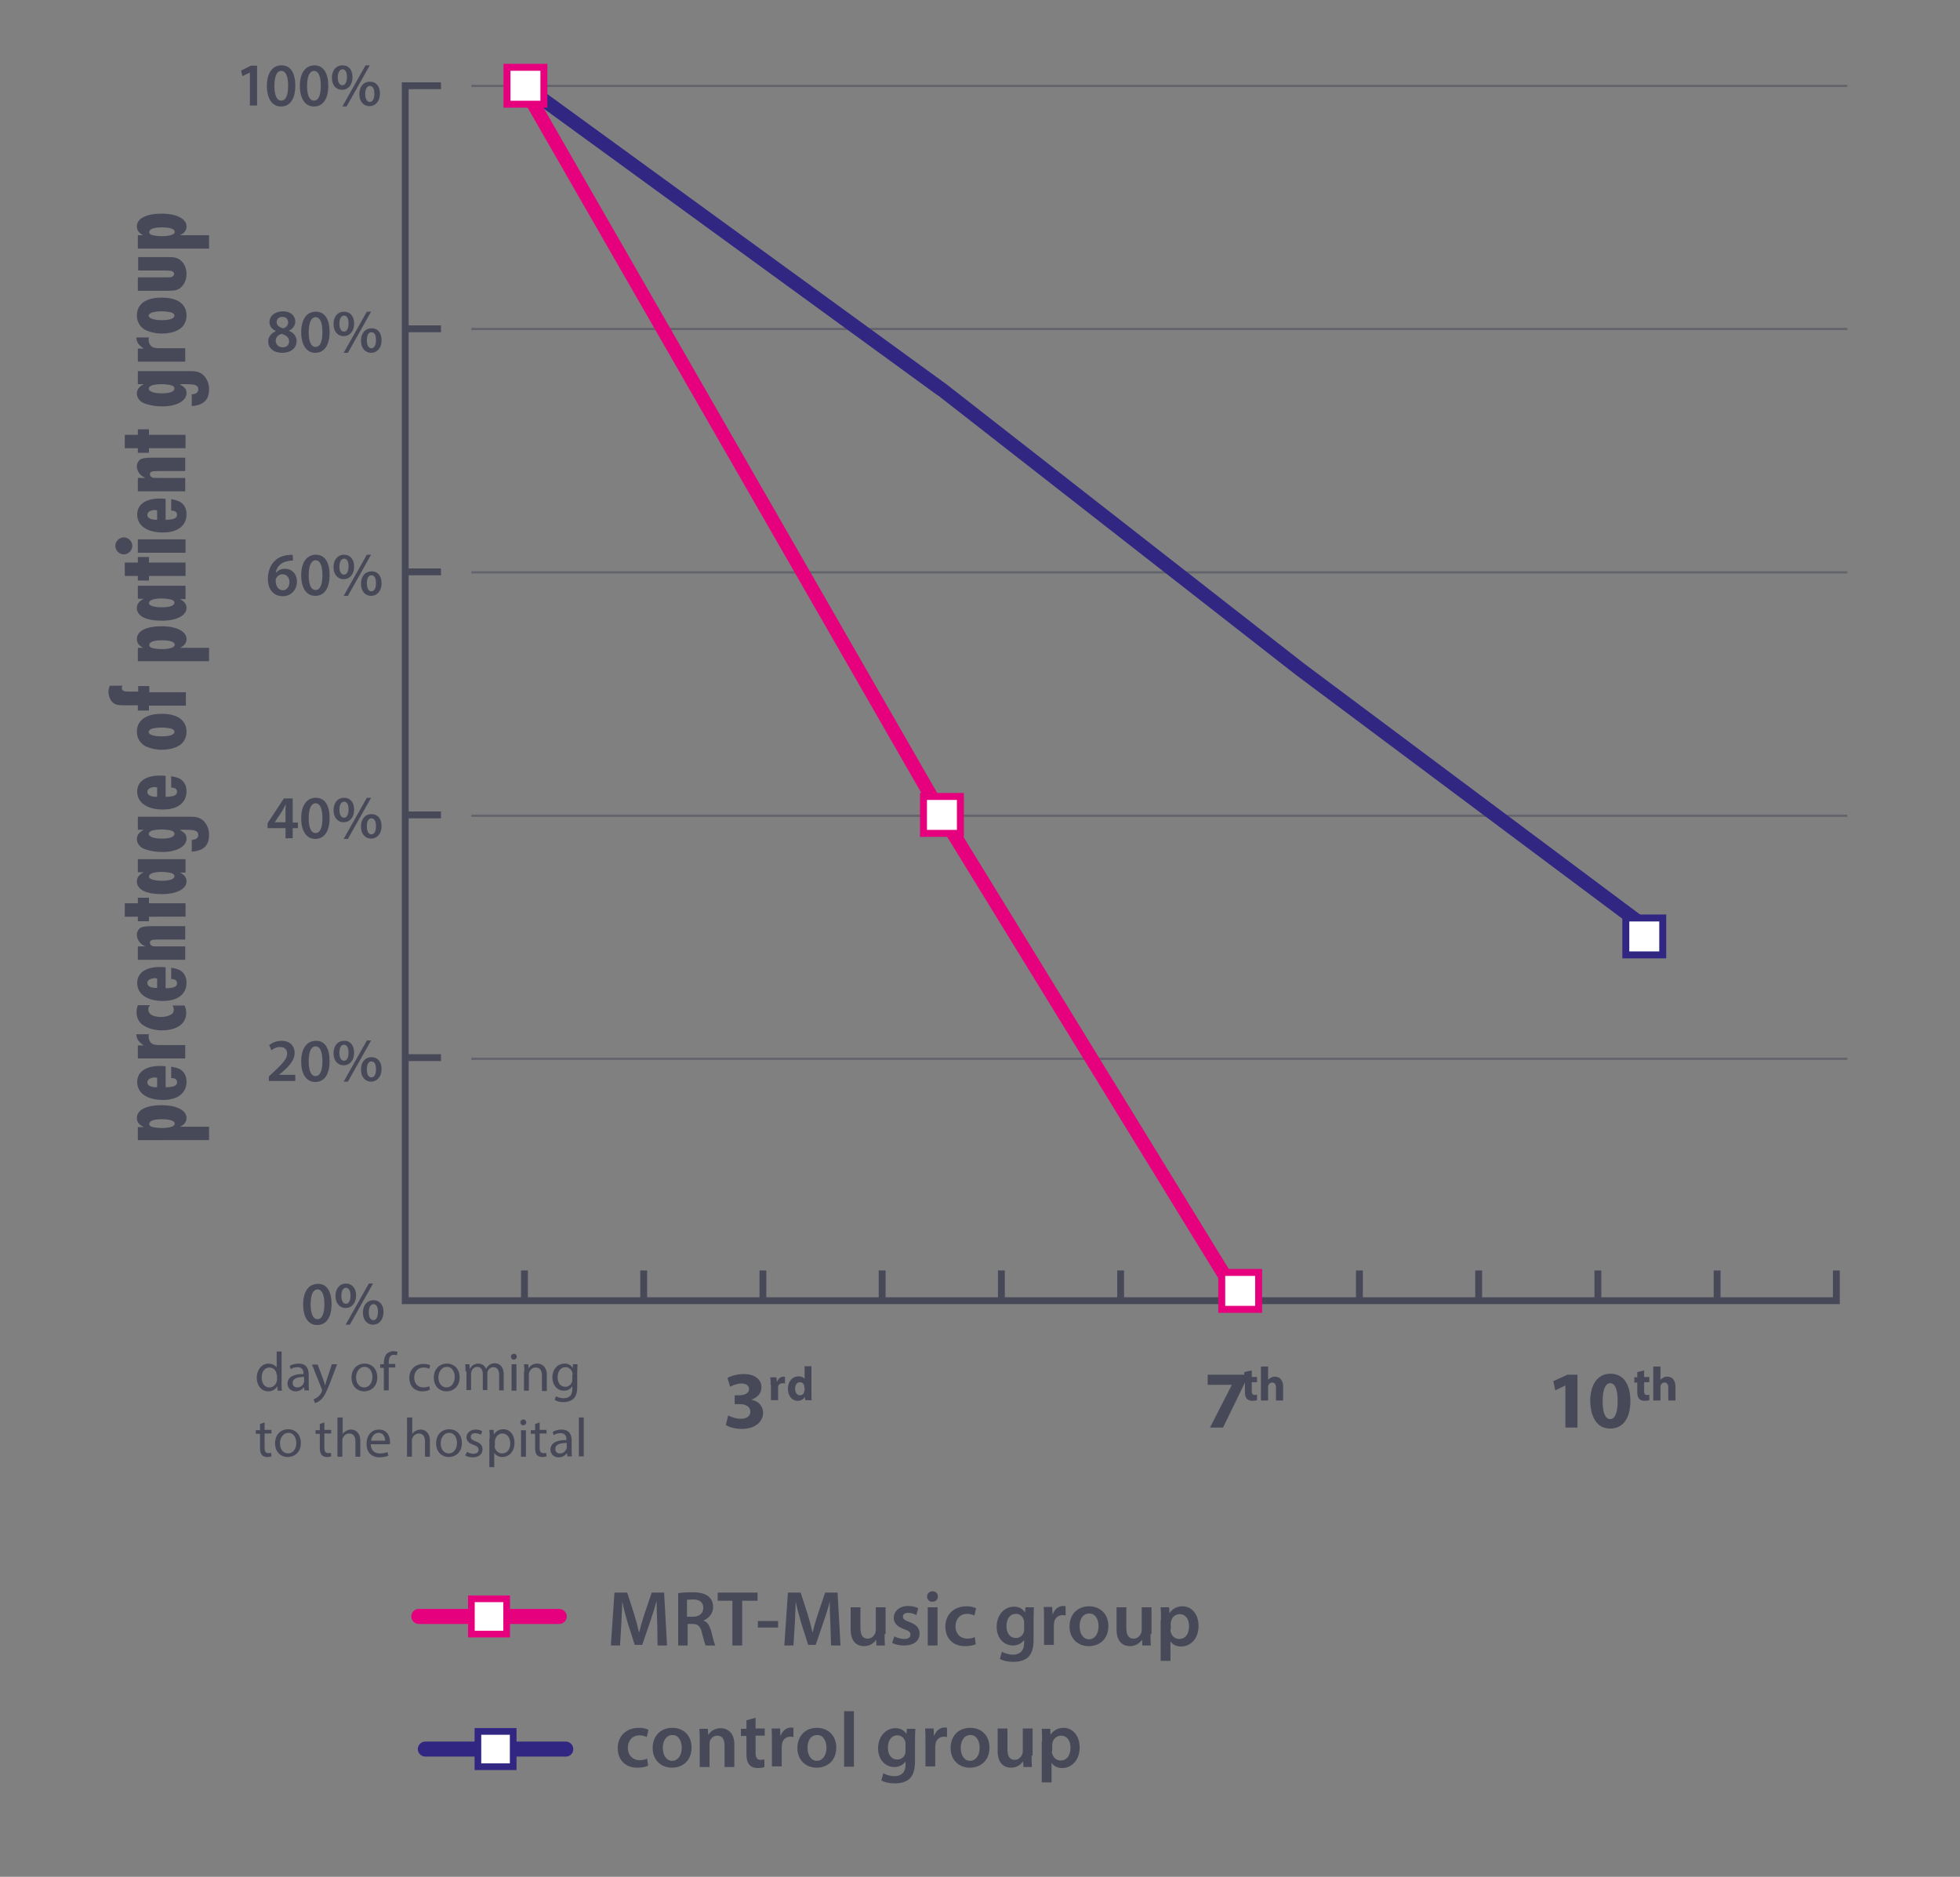 <?xml version="1.0" encoding="utf-8"?>
<!-- Generator: Adobe Illustrator 19.0.0, SVG Export Plug-In . SVG Version: 6.00 Build 0)  -->
<svg version="1.1" id="Ebene_1" xmlns="http://www.w3.org/2000/svg" xmlns:xlink="http://www.w3.org/1999/xlink" x="0px" y="0px"
	 viewBox="0 0 600 574.5" enable-background="new 0 0 600 574.5" xml:space="preserve">
<rect x="0" y="0" width="600" height="574.5" fill="#808080" stroke="none"/>
<line opacity="0.51" fill="none" stroke="#474959" stroke-width="0.684" x1="144.3" y1="26.3" x2="565.5" y2="26.3"/>
<line opacity="0.51" fill="none" stroke="#474959" stroke-width="0.684" x1="144.3" y1="100.7" x2="565.5" y2="100.7"/>
<line opacity="0.51" fill="none" stroke="#474959" stroke-width="0.684" x1="144.3" y1="175.2" x2="565.5" y2="175.2"/>
<line opacity="0.51" fill="none" stroke="#474959" stroke-width="0.684" x1="144.3" y1="249.7" x2="565.5" y2="249.7"/>
<line opacity="0.51" fill="none" stroke="#474959" stroke-width="0.684" x1="144.3" y1="324.1" x2="565.5" y2="324.1"/>
<polygon fill="#474959" points="561.1,388.9 561.1,397.1 526.7,397.1 526.7,388.9 524.6,388.9 524.6,397.1 490.2,397.1 490.2,388.9 
	488.1,388.9 488.1,397.1 453.7,397.1 453.7,388.9 451.6,388.9 451.6,397.1 417.2,397.1 417.2,388.9 415.1,388.9 415.1,397.1 
	380.6,397.1 380.6,388.9 378.5,388.9 378.5,397.1 344.1,397.1 344.1,388.9 342,388.9 342,397.1 307.6,397.1 307.6,388.9 
	305.5,388.9 305.5,397.1 271.1,397.1 271.1,388.9 269,388.9 269,397.1 234.6,397.1 234.6,388.9 232.5,388.9 232.5,397.1 
	198.1,397.1 198.1,388.9 196,388.9 196,397.1 161.6,397.1 161.6,388.9 159.5,388.9 159.5,397.1 125.1,397.1 125.1,388.9 
	125.1,324.8 135,324.8 135,322.7 125.1,322.7 125.1,250.5 135,250.5 135,248.4 125.1,248.4 125.1,176.1 135,176.1 135,174 
	125.1,174 125.1,101.7 135,101.7 135,99.6 125.1,99.6 125.1,27.3 135,27.3 135,25.2 123,25.2 123,388.9 123,399.2 563.2,399.2 
	563.2,388.9 "/>
<path fill="#312783" d="M507.4,288.7c-0.4,0-0.9-0.1-1.3-0.4l-109.5-81.8c0,0,0,0,0,0l-109.5-85.5c0,0,0,0-0.1,0c0,0,0,0,0,0
	L159.8,28.4c-0.9-0.8-1-2.1-0.2-3c0.8-0.9,2.1-1,3-0.2l127.1,92.4l109.5,85.5l109.5,81.8c0.9,0.7,1.1,2,0.4,2.9
	C508.6,288.4,508,288.7,507.4,288.7z"/>
<g>
	<path fill="#474959" d="M198.4,540.5c-0.6,0.3-1.8,0.6-3.3,0.6c-3.6,0-6-2.3-6-6c0-3.5,2.4-6.2,6.5-6.2c1.1,0,2.2,0.2,2.9,0.6
		l-0.5,2.2c-0.5-0.2-1.2-0.5-2.2-0.5c-2.3,0-3.6,1.7-3.6,3.8c0,2.4,1.6,3.8,3.6,3.8c1,0,1.8-0.2,2.3-0.5L198.4,540.5z"/>
	<path fill="#474959" d="M211.7,534.9c0,4.3-3,6.2-6,6.2c-3.3,0-5.9-2.3-5.9-6c0-3.8,2.5-6.2,6-6.2
		C209.4,528.9,211.7,531.4,211.7,534.9z M202.9,535c0,2.3,1.1,4,2.9,4c1.7,0,2.9-1.7,2.9-4c0-1.8-0.8-3.9-2.8-3.9
		C203.8,531.1,202.9,533.1,202.9,535z"/>
	<path fill="#474959" d="M214.2,532.7c0-1.3,0-2.5-0.1-3.5h2.6l0.1,1.8h0.1c0.5-0.9,1.8-2,3.7-2c2,0,4.2,1.3,4.2,5v6.9h-3v-6.6
		c0-1.7-0.6-3-2.2-3c-1.2,0-2,0.8-2.3,1.7c-0.1,0.3-0.1,0.6-0.1,1v6.9h-3V532.7z"/>
	<path fill="#474959" d="M231.3,525.8v3.3h2.8v2.2h-2.8v5.2c0,1.4,0.4,2.2,1.5,2.2c0.5,0,0.9-0.1,1.2-0.1l0,2.3
		c-0.4,0.2-1.2,0.3-2.1,0.3c-1.1,0-2-0.4-2.5-1c-0.6-0.7-0.9-1.7-0.9-3.3v-5.5h-1.7v-2.2h1.7v-2.6L231.3,525.8z"/>
	<path fill="#474959" d="M236.3,532.9c0-1.6,0-2.7-0.1-3.8h2.6l0.1,2.2h0.1c0.6-1.7,1.9-2.5,3.2-2.5c0.3,0,0.5,0,0.7,0.1v2.8
		c-0.2,0-0.5-0.1-0.9-0.1c-1.4,0-2.4,0.9-2.6,2.2c0,0.3-0.1,0.6-0.1,0.9v6h-3V532.9z"/>
	<path fill="#474959" d="M256,534.9c0,4.3-3,6.2-6,6.2c-3.3,0-5.9-2.3-5.9-6c0-3.8,2.5-6.2,6-6.2C253.6,528.9,256,531.4,256,534.9z
		 M247.2,535c0,2.3,1.1,4,2.9,4c1.7,0,2.9-1.7,2.9-4c0-1.8-0.8-3.9-2.8-3.9C248,531.1,247.2,533.1,247.2,535z"/>
	<path fill="#474959" d="M258.4,523.8h3v17h-3V523.8z"/>
	<path fill="#474959" d="M280.2,529.2c0,0.8-0.1,1.8-0.1,3.4v6.6c0,2.4-0.5,4.2-1.7,5.3c-1.2,1.1-2.9,1.4-4.5,1.4
		c-1.5,0-3.1-0.3-4.1-0.9l0.6-2.2c0.7,0.4,2,0.9,3.4,0.9c1.9,0,3.4-1,3.4-3.5v-1h0c-0.7,1-1.9,1.7-3.4,1.7c-2.9,0-5-2.4-5-5.7
		c0-3.8,2.5-6.2,5.3-6.2c1.8,0,2.8,0.9,3.4,1.8h0l0.1-1.6H280.2z M277.2,533.9c0-0.3,0-0.6-0.1-0.8c-0.3-1.1-1.2-1.9-2.4-1.9
		c-1.7,0-2.9,1.4-2.9,3.8c0,2,1,3.6,2.9,3.6c1.1,0,2.1-0.7,2.4-1.8c0.1-0.3,0.1-0.7,0.1-1.1V533.9z"/>
	<path fill="#474959" d="M283.3,532.9c0-1.6,0-2.7-0.1-3.8h2.6l0.1,2.2h0.1c0.6-1.7,1.9-2.5,3.2-2.5c0.3,0,0.5,0,0.7,0.1v2.8
		c-0.2,0-0.5-0.1-0.9-0.1c-1.4,0-2.4,0.9-2.6,2.2c0,0.3-0.1,0.6-0.1,0.9v6h-3V532.9z"/>
	<path fill="#474959" d="M302.9,534.9c0,4.3-3,6.2-6,6.2c-3.3,0-5.9-2.3-5.9-6c0-3.8,2.5-6.2,6-6.2
		C300.6,528.9,302.9,531.4,302.9,534.9z M294.1,535c0,2.3,1.1,4,2.9,4c1.7,0,2.9-1.7,2.9-4c0-1.8-0.8-3.9-2.8-3.9
		C295,531.1,294.1,533.1,294.1,535z"/>
	<path fill="#474959" d="M315.8,537.4c0,1.4,0,2.5,0.1,3.5h-2.6l-0.1-1.8h0c-0.5,0.8-1.7,2-3.7,2c-2.1,0-4.1-1.3-4.1-5.1v-6.9h3v6.4
		c0,1.9,0.6,3.2,2.2,3.2c1.2,0,1.9-0.8,2.3-1.6c0.1-0.3,0.2-0.6,0.2-0.9v-7.1h3V537.4z"/>
	<path fill="#474959" d="M319,533.1c0-1.5,0-2.8-0.1-3.9h2.6l0.1,1.8h0c0.9-1.3,2.2-2.1,4-2.1c2.7,0,4.9,2.3,4.9,6
		c0,4.2-2.7,6.3-5.3,6.3c-1.5,0-2.7-0.6-3.3-1.6h0v6h-3V533.1z M322,536c0,0.3,0,0.6,0.1,0.8c0.3,1.2,1.3,2.1,2.6,2.1
		c1.9,0,3-1.6,3-3.9c0-2.1-1-3.7-2.9-3.7c-1.2,0-2.4,0.9-2.6,2.2c-0.1,0.2-0.1,0.5-0.1,0.7V536z"/>
</g>
<g>
	<path fill="#474959" d="M201.2,497.1c-0.1-2.1-0.2-4.6-0.2-6.8h-0.1c-0.5,2-1.2,4.2-1.9,6.2l-2.4,7h-2.3l-2.2-6.9
		c-0.6-2.1-1.2-4.3-1.6-6.3h0c-0.1,2.1-0.2,4.7-0.3,6.9l-0.4,6.5h-2.8l1.1-16.2h3.9l2.1,6.5c0.6,1.9,1.1,3.8,1.5,5.6h0.1
		c0.4-1.8,1-3.7,1.6-5.6l2.2-6.5h3.8l0.9,16.2h-2.9L201.2,497.1z"/>
	<path fill="#474959" d="M207.4,487.7c1.1-0.2,2.8-0.3,4.5-0.3c2.3,0,3.9,0.4,5,1.3c0.9,0.7,1.4,1.9,1.4,3.2c0,2.1-1.4,3.5-2.9,4.1
		v0.1c1.2,0.4,1.8,1.6,2.3,3.1c0.5,2,0.9,3.9,1.3,4.5h-3c-0.2-0.5-0.6-1.8-1.1-3.8c-0.5-2.1-1.2-2.8-2.9-2.8h-1.5v6.6h-2.9V487.7z
		 M210.3,494.9h1.8c2,0,3.2-1.1,3.2-2.7c0-1.8-1.2-2.6-3.2-2.6c-0.9,0-1.5,0.1-1.8,0.1V494.9z"/>
	<path fill="#474959" d="M224.3,490h-4.6v-2.5h12.2v2.5h-4.7v13.7h-3V490z"/>
	<path fill="#474959" d="M238.2,496.2v2H232v-2H238.2z"/>
	<path fill="#474959" d="M254.2,497.1c-0.1-2.1-0.2-4.6-0.2-6.8H254c-0.5,2-1.2,4.2-1.9,6.2l-2.4,7h-2.3l-2.2-6.9
		c-0.6-2.1-1.2-4.3-1.6-6.3h0c-0.1,2.1-0.2,4.7-0.3,6.9l-0.4,6.5h-2.8l1.1-16.2h3.9l2.1,6.5c0.6,1.9,1.1,3.8,1.5,5.6h0.1
		c0.4-1.8,1-3.7,1.6-5.6l2.2-6.5h3.8l0.9,16.2h-2.9L254.2,497.1z"/>
	<path fill="#474959" d="M270.8,500.2c0,1.4,0,2.5,0.1,3.5h-2.6l-0.1-1.8h0c-0.5,0.8-1.7,2-3.7,2c-2.1,0-4.1-1.3-4.1-5.1V492h3v6.4
		c0,1.9,0.6,3.2,2.2,3.2c1.2,0,1.9-0.8,2.3-1.6c0.1-0.3,0.2-0.6,0.2-0.9V492h3V500.2z"/>
	<path fill="#474959" d="M273.8,500.9c0.7,0.4,1.9,0.8,3,0.8c1.3,0,1.9-0.5,1.9-1.3c0-0.8-0.5-1.2-1.9-1.7c-2.3-0.8-3.2-2-3.2-3.4
		c0-2.1,1.7-3.7,4.4-3.7c1.3,0,2.4,0.3,3.1,0.7l-0.6,2.1c-0.5-0.3-1.4-0.7-2.5-0.7c-1.1,0-1.6,0.5-1.6,1.2c0,0.7,0.6,1.1,2,1.6
		c2.1,0.8,3.1,1.8,3.1,3.6c0,2.1-1.7,3.6-4.8,3.6c-1.4,0-2.7-0.3-3.6-0.8L273.8,500.9z"/>
	<path fill="#474959" d="M287.1,488.7c0,0.9-0.6,1.6-1.7,1.6c-1,0-1.6-0.7-1.6-1.6c0-0.9,0.7-1.6,1.7-1.6
		C286.5,487.1,287.1,487.8,287.1,488.7z M284,503.7V492h3v11.7H284z"/>
	<path fill="#474959" d="M298.7,503.3c-0.6,0.3-1.8,0.6-3.3,0.6c-3.6,0-6-2.3-6-6c0-3.5,2.4-6.2,6.5-6.2c1.1,0,2.2,0.2,2.9,0.6
		l-0.5,2.2c-0.5-0.2-1.2-0.5-2.2-0.5c-2.3,0-3.6,1.7-3.6,3.8c0,2.4,1.6,3.8,3.6,3.8c1,0,1.8-0.2,2.3-0.5L298.7,503.3z"/>
	<path fill="#474959" d="M316.5,492c0,0.8-0.1,1.8-0.1,3.4v6.6c0,2.4-0.5,4.2-1.7,5.3c-1.2,1.1-2.9,1.4-4.5,1.4
		c-1.5,0-3.1-0.3-4.1-0.9l0.6-2.2c0.7,0.4,2,0.9,3.4,0.9c1.9,0,3.4-1,3.4-3.5v-1h0c-0.7,1-1.9,1.7-3.4,1.7c-2.9,0-5-2.4-5-5.7
		c0-3.8,2.5-6.2,5.3-6.2c1.8,0,2.8,0.9,3.4,1.8h0l0.1-1.6H316.5z M313.5,496.7c0-0.3,0-0.6-0.1-0.8c-0.3-1.1-1.2-1.9-2.4-1.9
		c-1.7,0-2.9,1.4-2.9,3.8c0,2,1,3.6,2.9,3.6c1.1,0,2.1-0.7,2.4-1.8c0.1-0.3,0.1-0.7,0.1-1.1V496.7z"/>
	<path fill="#474959" d="M319.6,495.7c0-1.6,0-2.7-0.1-3.8h2.6l0.1,2.2h0.1c0.6-1.7,1.9-2.5,3.2-2.5c0.3,0,0.5,0,0.7,0.1v2.8
		c-0.2,0-0.5-0.1-0.9-0.1c-1.4,0-2.4,0.9-2.6,2.2c0,0.3-0.1,0.6-0.1,0.9v6h-3V495.7z"/>
	<path fill="#474959" d="M339.3,497.7c0,4.3-3,6.2-6,6.2c-3.3,0-5.9-2.3-5.9-6c0-3.8,2.5-6.2,6-6.2
		C336.9,491.7,339.3,494.2,339.3,497.7z M330.5,497.8c0,2.3,1.1,4,2.9,4c1.7,0,2.9-1.7,2.9-4c0-1.8-0.8-3.9-2.8-3.9
		C331.3,493.9,330.5,495.9,330.5,497.8z"/>
	<path fill="#474959" d="M352.2,500.2c0,1.4,0,2.5,0.1,3.5h-2.6l-0.1-1.8h0c-0.5,0.8-1.7,2-3.7,2c-2.1,0-4.1-1.3-4.1-5.1V492h3v6.4
		c0,1.9,0.6,3.2,2.2,3.2c1.2,0,1.9-0.8,2.3-1.6c0.1-0.3,0.2-0.6,0.2-0.9V492h3V500.2z"/>
	<path fill="#474959" d="M355.4,495.9c0-1.5,0-2.8-0.1-3.9h2.6l0.1,1.8h0c0.9-1.3,2.2-2.1,4-2.1c2.7,0,4.9,2.3,4.9,6
		c0,4.2-2.7,6.3-5.3,6.3c-1.5,0-2.7-0.6-3.3-1.6h0v6h-3V495.9z M358.3,498.8c0,0.3,0,0.6,0.1,0.8c0.3,1.2,1.3,2.1,2.6,2.1
		c1.9,0,3-1.6,3-3.9c0-2.1-1-3.7-2.9-3.7c-1.2,0-2.4,0.9-2.6,2.2c-0.1,0.2-0.1,0.5-0.1,0.7V498.8z"/>
</g>
<g>
	<line fill="#E30613" x1="128" y1="494.9" x2="171" y2="494.9"/>
	<path fill="#E6007E" d="M171.2,497.1h-43c-1.2,0-2.3-1-2.3-2.3s1-2.3,2.3-2.3h43c1.2,0,2.3,1,2.3,2.3S172.4,497.1,171.2,497.1z"/>
	<rect x="144.3" y="489.4" fill="#FFFFFF" stroke="#E6007E" stroke-width="2.045" width="10.8" height="10.8"/>
</g>
<g>
	<line fill="#E30613" x1="130.1" y1="535.5" x2="173.1" y2="535.5"/>
	<path fill="#312783" d="M173.2,537.7h-43c-1.2,0-2.3-1-2.3-2.3c0-1.2,1-2.3,2.3-2.3h43c1.2,0,2.3,1,2.3,2.3
		C175.5,536.7,174.5,537.7,173.2,537.7z"/>
	<rect x="146.3" y="530" fill="#FFFFFF" stroke="#312783" stroke-width="2.045" width="10.8" height="10.8"/>
</g>
<path fill="#E6007E" d="M381.1,396.5l-91-148.2L162.3,25.9c-0.5-1-1.8-1.5-2.8-1c-1,0.5-1.5,1.8-1,2.8l127.9,222.6c0,0,0,0,0,0.1
	c0,0.1,0.1,0.2,0.2,0.3L377.7,399c0.4,0.6,1,0.9,1.7,0.9c0.4,0,0.9-0.1,1.2-0.4C381.6,398.8,381.8,397.4,381.1,396.5z"/>
<rect x="155.2" y="20.6" fill="#FFFFFF" stroke="#E6007E" stroke-width="2.13" width="11.3" height="11.3"/>
<rect x="497.7" y="281" fill="#FFFFFF" stroke="#312783" stroke-width="2.13" width="11.3" height="11.3"/>
<g>
	<path fill="#474959" d="M479.2,424.1L479.2,424.1l-3.1,1.5l-0.6-2.8l4.3-2h3.1V437h-3.7V424.1z"/>
	<path fill="#474959" d="M499.1,428.8c0,5-2,8.5-6.2,8.5c-4.2,0-6-3.8-6.1-8.4c0-4.7,2-8.4,6.2-8.4
		C497.4,420.5,499.1,424.4,499.1,428.8z M490.6,428.9c0,3.7,0.9,5.5,2.3,5.5s2.3-1.8,2.3-5.5c0-3.6-0.8-5.5-2.3-5.5
		C491.6,423.4,490.6,425.1,490.6,428.9z"/>
	<path fill="#474959" d="M503.3,419.5v2h1.6v1.6h-1.6v2.6c0,0.9,0.2,1.3,0.9,1.3c0.3,0,0.5,0,0.7-0.1l0,1.7
		c-0.3,0.1-0.8,0.2-1.4,0.2c-0.7,0-1.3-0.2-1.7-0.6c-0.4-0.4-0.6-1.1-0.6-2.1v-2.9h-0.9v-1.6h0.9V420L503.3,419.5z"/>
	<path fill="#474959" d="M506.1,418.3h2.2v4.1h0c0.2-0.3,0.5-0.5,0.9-0.7c0.3-0.2,0.7-0.3,1.2-0.3c1.4,0,2.5,1,2.5,3.1v4.2h-2.2
		v-3.9c0-0.9-0.3-1.6-1.2-1.6c-0.6,0-0.9,0.4-1.1,0.8c-0.1,0.1-0.1,0.3-0.1,0.5v4.2h-2.2V418.3z"/>
</g>
<g>
	<path fill="#474959" d="M381.1,420.8v2.4l-6.7,13.8h-4l6.7-13.1v0h-7.4v-3.1H381.1z"/>
	<path fill="#474959" d="M383.2,419.5v2h1.6v1.6h-1.6v2.6c0,0.9,0.2,1.3,0.9,1.3c0.3,0,0.5,0,0.7-0.1l0,1.7
		c-0.3,0.1-0.8,0.2-1.4,0.2c-0.7,0-1.3-0.2-1.7-0.6c-0.4-0.4-0.6-1.1-0.6-2.1v-2.9H380v-1.6h0.9V420L383.2,419.5z"/>
	<path fill="#474959" d="M386,418.3h2.2v4.1h0c0.2-0.3,0.5-0.5,0.9-0.7c0.3-0.2,0.7-0.3,1.2-0.3c1.4,0,2.5,1,2.5,3.1v4.2h-2.2v-3.9
		c0-0.9-0.3-1.6-1.2-1.6c-0.6,0-0.9,0.4-1.1,0.8c-0.1,0.1-0.1,0.3-0.1,0.5v4.2H386V418.3z"/>
</g>
<g>
	<path fill="#474959" d="M222.9,433.3c0.7,0.3,2.2,1,3.8,1c2,0,3-0.9,3-2.2c0-1.6-1.6-2.3-3.3-2.3h-1.5v-2.7h1.5
		c1.3,0,2.9-0.5,2.9-1.9c0-1-0.8-1.7-2.4-1.7c-1.3,0-2.7,0.6-3.4,1l-0.8-2.7c1-0.6,2.9-1.2,5-1.2c3.5,0,5.4,1.8,5.4,4
		c0,1.7-1,3.1-3,3.8v0.1c1.9,0.3,3.5,1.8,3.5,3.9c0,2.9-2.5,5-6.6,5c-2.1,0-3.9-0.6-4.8-1.2L222.9,433.3z"/>
	<path fill="#474959" d="M235.9,423.9c0-1,0-1.7-0.1-2.3h1.9l0.1,1.3h0.1c0.4-1,1.2-1.5,1.9-1.5c0.2,0,0.3,0,0.5,0v2.1
		c-0.2,0-0.4-0.1-0.6-0.1c-0.8,0-1.4,0.4-1.5,1.1c0,0.1,0,0.3,0,0.5v3.6h-2.2V423.9z"/>
	<path fill="#474959" d="M248.4,418.3v8.2c0,0.8,0,1.6,0.1,2.1h-2l-0.1-1h0c-0.5,0.8-1.3,1.2-2.2,1.2c-1.7,0-3-1.4-3-3.7
		c0-2.4,1.5-3.8,3.2-3.8c0.9,0,1.6,0.3,1.9,0.8h0v-3.9H248.4z M246.2,424.6c0-0.1,0-0.3,0-0.4c-0.1-0.6-0.6-1.1-1.3-1.1
		c-1,0-1.5,0.9-1.5,2c0,1.2,0.6,2,1.5,2c0.6,0,1.2-0.4,1.3-1.1c0-0.2,0.1-0.3,0.1-0.5V424.6z"/>
</g>
<g>
	<path fill="#474959" d="M86.2,413.8v9.8c0,0.7,0,1.5,0.1,2.1H85l-0.1-1.4h0c-0.5,0.9-1.4,1.6-2.8,1.6c-2,0-3.5-1.7-3.5-4.1
		c0-2.7,1.7-4.4,3.6-4.4c1.2,0,2.1,0.6,2.5,1.2h0v-4.9H86.2z M84.7,420.9c0-0.2,0-0.4-0.1-0.6c-0.2-0.9-1-1.7-2.1-1.7
		c-1.5,0-2.4,1.3-2.4,3.1c0,1.6,0.8,3,2.4,3c1,0,1.9-0.7,2.2-1.8c0.1-0.2,0.1-0.4,0.1-0.6V420.9z"/>
	<path fill="#474959" d="M93.2,425.7l-0.1-1H93c-0.5,0.6-1.3,1.2-2.5,1.2c-1.6,0-2.5-1.2-2.5-2.3c0-2,1.7-3,4.9-3v-0.2
		c0-0.7-0.2-1.9-1.8-1.9c-0.8,0-1.5,0.2-2.1,0.6l-0.3-1c0.7-0.4,1.6-0.7,2.7-0.7c2.5,0,3.1,1.7,3.1,3.3v3c0,0.7,0,1.4,0.1,1.9H93.2z
		 M93,421.5c-1.6,0-3.4,0.3-3.4,1.8c0,1,0.6,1.4,1.4,1.4c1.1,0,1.7-0.7,2-1.4c0.1-0.2,0.1-0.3,0.1-0.5V421.5z"/>
	<path fill="#474959" d="M97.2,417.6l1.8,4.8c0.2,0.5,0.4,1.2,0.5,1.7h0c0.2-0.5,0.3-1.1,0.5-1.7l1.6-4.8h1.6l-2.2,5.8
		c-1.1,2.8-1.8,4.2-2.8,5.1c-0.7,0.6-1.4,0.9-1.8,1l-0.4-1.2c0.4-0.1,0.9-0.4,1.3-0.7c0.4-0.3,0.9-0.9,1.2-1.6
		c0.1-0.2,0.1-0.3,0.1-0.4s0-0.2-0.1-0.4l-3-7.5H97.2z"/>
	<path fill="#474959" d="M115.5,421.6c0,3-2.1,4.3-4,4.3c-2.2,0-3.9-1.6-3.9-4.2c0-2.7,1.8-4.3,4-4.3
		C113.9,417.4,115.5,419.1,115.5,421.6z M109,421.6c0,1.8,1,3.1,2.5,3.1c1.4,0,2.5-1.3,2.5-3.2c0-1.4-0.7-3.1-2.4-3.1
		S109,420.1,109,421.6z"/>
	<path fill="#474959" d="M117.5,425.7v-7h-1.1v-1.1h1.1v-0.4c0-1.1,0.3-2.2,0.9-2.8c0.6-0.5,1.3-0.8,2-0.8c0.5,0,1,0.1,1.3,0.2
		l-0.2,1.1c-0.2-0.1-0.5-0.2-0.9-0.2c-1.3,0-1.6,1.1-1.6,2.4v0.4h2v1.1h-2v7H117.5z"/>
	<path fill="#474959" d="M131.6,425.4c-0.4,0.2-1.2,0.5-2.3,0.5c-2.5,0-4-1.7-4-4.1c0-2.5,1.7-4.3,4.4-4.3c0.9,0,1.6,0.2,2,0.4
		l-0.3,1.1c-0.4-0.2-0.9-0.4-1.7-0.4c-1.9,0-2.9,1.4-2.9,3.1c0,1.9,1.2,3,2.8,3c0.8,0,1.4-0.2,1.8-0.4L131.6,425.4z"/>
	<path fill="#474959" d="M140.7,421.6c0,3-2.1,4.3-4,4.3c-2.2,0-3.9-1.6-3.9-4.2c0-2.7,1.8-4.3,4-4.3
		C139.1,417.4,140.7,419.1,140.7,421.6z M134.2,421.6c0,1.8,1,3.1,2.5,3.1c1.4,0,2.5-1.3,2.5-3.2c0-1.4-0.7-3.1-2.4-3.1
		S134.2,420.1,134.2,421.6z"/>
	<path fill="#474959" d="M142.5,419.8c0-0.8,0-1.5-0.1-2.2h1.3l0.1,1.3h0.1c0.5-0.8,1.2-1.5,2.6-1.5c1.1,0,1.9,0.7,2.3,1.6h0
		c0.3-0.5,0.6-0.8,0.9-1.1c0.5-0.4,1-0.6,1.8-0.6c1.1,0,2.7,0.7,2.7,3.5v4.8h-1.4v-4.6c0-1.6-0.6-2.5-1.8-2.5
		c-0.8,0-1.5,0.6-1.7,1.3c-0.1,0.2-0.1,0.5-0.1,0.7v5h-1.4v-4.9c0-1.3-0.6-2.2-1.7-2.2c-0.9,0-1.6,0.7-1.8,1.5
		c-0.1,0.2-0.1,0.5-0.1,0.7v4.9h-1.4V419.8z"/>
	<path fill="#474959" d="M158.2,415.3c0,0.5-0.4,0.9-0.9,0.9c-0.5,0-0.9-0.4-0.9-0.9c0-0.5,0.4-0.9,0.9-0.9
		C157.9,414.4,158.2,414.8,158.2,415.3z M156.6,425.7v-8.1h1.5v8.1H156.6z"/>
	<path fill="#474959" d="M160.5,419.8c0-0.8,0-1.5-0.1-2.2h1.3l0.1,1.3h0c0.4-0.8,1.3-1.5,2.7-1.5c1.1,0,2.9,0.7,2.9,3.5v4.9h-1.5
		V421c0-1.3-0.5-2.4-1.9-2.4c-1,0-1.7,0.7-2,1.5c-0.1,0.2-0.1,0.4-0.1,0.7v4.9h-1.5V419.8z"/>
	<path fill="#474959" d="M176.8,417.6c0,0.6-0.1,1.2-0.1,2.2v4.7c0,1.9-0.4,3-1.2,3.7c-0.8,0.7-1.9,1-3,1c-1,0-2-0.2-2.7-0.7
		l0.4-1.1c0.5,0.3,1.4,0.6,2.4,0.6c1.5,0,2.6-0.8,2.6-2.8v-0.9h0c-0.5,0.8-1.3,1.4-2.6,1.4c-2,0-3.5-1.7-3.5-4
		c0-2.8,1.8-4.3,3.7-4.3c1.4,0,2.2,0.7,2.5,1.4h0l0.1-1.2H176.8z M175.3,420.8c0-0.3,0-0.5-0.1-0.7c-0.3-0.9-1-1.6-2.1-1.6
		c-1.4,0-2.4,1.2-2.4,3.1c0,1.6,0.8,2.9,2.4,2.9c0.9,0,1.7-0.6,2-1.5c0.1-0.3,0.1-0.5,0.1-0.8V420.8z"/>
	<path fill="#474959" d="M81,435.4v2.3h2.1v1.1H81v4.4c0,1,0.3,1.6,1.1,1.6c0.4,0,0.7,0,0.9-0.1l0.1,1.1c-0.3,0.1-0.7,0.2-1.3,0.2
		c-0.7,0-1.2-0.2-1.6-0.6c-0.4-0.4-0.6-1.2-0.6-2.1v-4.4h-1.3v-1.1h1.3v-1.9L81,435.4z"/>
	<path fill="#474959" d="M92.1,441.7c0,3-2.1,4.3-4,4.3c-2.2,0-3.9-1.6-3.9-4.2c0-2.7,1.8-4.3,4-4.3
		C90.5,437.5,92.1,439.2,92.1,441.7z M85.7,441.8c0,1.8,1,3.1,2.5,3.1c1.4,0,2.5-1.3,2.5-3.2c0-1.4-0.7-3.1-2.4-3.1
		S85.7,440.3,85.7,441.8z"/>
	<path fill="#474959" d="M99.3,435.4v2.3h2.1v1.1h-2.1v4.4c0,1,0.3,1.6,1.1,1.6c0.4,0,0.7,0,0.9-0.1l0.1,1.1
		c-0.3,0.1-0.7,0.2-1.3,0.2c-0.7,0-1.2-0.2-1.6-0.6c-0.4-0.4-0.6-1.2-0.6-2.1v-4.4h-1.3v-1.1h1.3v-1.9L99.3,435.4z"/>
	<path fill="#474959" d="M103.4,433.9h1.5v5.1h0c0.2-0.4,0.6-0.8,1.1-1c0.4-0.3,1-0.4,1.5-0.4c1.1,0,2.8,0.7,2.8,3.5v4.8h-1.5v-4.7
		c0-1.3-0.5-2.4-1.9-2.4c-1,0-1.7,0.7-2,1.5c-0.1,0.2-0.1,0.4-0.1,0.7v4.9h-1.5V433.9z"/>
	<path fill="#474959" d="M113.5,442.1c0,2,1.3,2.8,2.8,2.8c1.1,0,1.7-0.2,2.3-0.4l0.3,1.1c-0.5,0.2-1.4,0.5-2.7,0.5
		c-2.5,0-4-1.6-4-4.1c0-2.5,1.4-4.4,3.8-4.4c2.7,0,3.4,2.3,3.4,3.8c0,0.3,0,0.5-0.1,0.7H113.5z M117.9,441c0-0.9-0.4-2.4-2-2.4
		c-1.5,0-2.2,1.4-2.3,2.4H117.9z"/>
	<path fill="#474959" d="M124.7,433.9h1.5v5.1h0c0.2-0.4,0.6-0.8,1.1-1c0.4-0.3,1-0.4,1.5-0.4c1.1,0,2.8,0.7,2.8,3.5v4.8h-1.5v-4.7
		c0-1.3-0.5-2.4-1.9-2.4c-1,0-1.7,0.7-2,1.5c-0.1,0.2-0.1,0.4-0.1,0.7v4.9h-1.5V433.9z"/>
	<path fill="#474959" d="M141.4,441.7c0,3-2.1,4.3-4,4.3c-2.2,0-3.9-1.6-3.9-4.2c0-2.7,1.8-4.3,4-4.3
		C139.8,437.5,141.4,439.2,141.4,441.7z M134.9,441.8c0,1.8,1,3.1,2.5,3.1c1.4,0,2.5-1.3,2.5-3.2c0-1.4-0.7-3.1-2.4-3.1
		S134.9,440.3,134.9,441.8z"/>
	<path fill="#474959" d="M143,444.4c0.4,0.3,1.2,0.6,1.9,0.6c1.1,0,1.6-0.5,1.6-1.2c0-0.7-0.4-1.1-1.5-1.5c-1.5-0.5-2.2-1.3-2.2-2.3
		c0-1.3,1.1-2.4,2.8-2.4c0.8,0,1.5,0.2,2,0.5l-0.4,1.1c-0.3-0.2-0.9-0.5-1.7-0.5c-0.9,0-1.4,0.5-1.4,1.1c0,0.7,0.5,1,1.5,1.4
		c1.4,0.5,2.1,1.2,2.1,2.5c0,1.4-1.1,2.4-3,2.4c-0.9,0-1.7-0.2-2.3-0.6L143,444.4z"/>
	<path fill="#474959" d="M149.9,440.4c0-1,0-1.9-0.1-2.7h1.3l0.1,1.4h0c0.6-1,1.6-1.6,2.9-1.6c2,0,3.4,1.7,3.4,4.1
		c0,2.9-1.8,4.4-3.7,4.4c-1.1,0-2-0.5-2.5-1.3h0v4.4h-1.5V440.4z M151.4,442.6c0,0.2,0,0.4,0.1,0.6c0.3,1,1.2,1.7,2.2,1.7
		c1.6,0,2.5-1.3,2.5-3.1c0-1.6-0.9-3-2.4-3c-1,0-1.9,0.7-2.2,1.8c-0.1,0.2-0.1,0.4-0.1,0.6V442.6z"/>
	<path fill="#474959" d="M161.1,435.4c0,0.5-0.4,0.9-0.9,0.9c-0.5,0-0.9-0.4-0.9-0.9c0-0.5,0.4-0.9,0.9-0.9
		C160.7,434.5,161.1,434.9,161.1,435.4z M159.5,445.9v-8.1h1.5v8.1H159.5z"/>
	<path fill="#474959" d="M165.2,435.4v2.3h2.1v1.1h-2.1v4.4c0,1,0.3,1.6,1.1,1.6c0.4,0,0.7,0,0.9-0.1l0.1,1.1
		c-0.3,0.1-0.7,0.2-1.3,0.2c-0.7,0-1.2-0.2-1.6-0.6c-0.4-0.4-0.6-1.2-0.6-2.1v-4.4h-1.3v-1.1h1.3v-1.9L165.2,435.4z"/>
	<path fill="#474959" d="M173.7,445.9l-0.1-1h-0.1c-0.5,0.6-1.3,1.2-2.5,1.2c-1.6,0-2.5-1.2-2.5-2.3c0-2,1.7-3,4.9-3v-0.2
		c0-0.7-0.2-1.9-1.8-1.9c-0.8,0-1.5,0.2-2.1,0.6l-0.3-1c0.7-0.4,1.6-0.7,2.7-0.7c2.5,0,3.1,1.7,3.1,3.3v3c0,0.7,0,1.4,0.1,1.9H173.7
		z M173.4,441.7c-1.6,0-3.4,0.3-3.4,1.8c0,1,0.6,1.4,1.4,1.4c1.1,0,1.7-0.7,2-1.4c0.1-0.2,0.1-0.3,0.1-0.5V441.7z"/>
	<path fill="#474959" d="M177.2,433.9h1.5v11.9h-1.5V433.9z"/>
</g>
<g>
	<path fill="#474959" d="M101.5,399.2c0,3.9-1.5,6.4-4.4,6.4c-2.8,0-4.3-2.5-4.3-6.3c0-3.8,1.6-6.3,4.5-6.3
		C100.2,392.9,101.5,395.6,101.5,399.2z M95.1,399.3c0,3,0.8,4.5,2.1,4.5c1.4,0,2.1-1.7,2.1-4.6c0-2.8-0.7-4.5-2.1-4.5
		C95.9,394.7,95.1,396.2,95.1,399.3z"/>
	<path fill="#474959" d="M109,396.5c0,2.6-1.5,3.9-3.2,3.9c-1.7,0-3.1-1.3-3.1-3.7c0-2.3,1.3-3.8,3.2-3.8
		C107.8,392.9,109,394.4,109,396.5z M104.5,396.7c0,1.4,0.5,2.4,1.4,2.4s1.4-1,1.4-2.5c0-1.3-0.4-2.4-1.4-2.4
		C104.9,394.2,104.5,395.3,104.5,396.7z M105.8,405.5l7.1-12.6h1.3l-7.1,12.6H105.8z M117.4,401.6c0,2.5-1.5,3.9-3.2,3.9
		c-1.7,0-3.1-1.3-3.1-3.7c0-2.3,1.3-3.8,3.2-3.8C116.2,398,117.4,399.4,117.4,401.6z M112.9,401.7c0,1.4,0.5,2.4,1.4,2.4
		c0.9,0,1.4-1,1.4-2.5c0-1.4-0.4-2.4-1.4-2.4C113.3,399.3,112.9,400.4,112.9,401.7z"/>
</g>
<g>
	<path fill="#474959" d="M82.3,330.9v-1.4l1.4-1.3c2.9-2.7,4.2-4.1,4.2-5.7c0-1.1-0.6-2-2.2-2c-1.1,0-2,0.5-2.6,1l-0.7-1.6
		c0.9-0.7,2.2-1.3,3.8-1.3c2.7,0,4,1.7,4,3.7c0,2.1-1.5,3.9-3.7,5.8l-1.1,0.9v0h5v1.9H82.3z"/>
	<path fill="#474959" d="M100.9,324.8c0,3.9-1.5,6.4-4.4,6.4c-2.8,0-4.3-2.5-4.3-6.3c0-3.8,1.6-6.3,4.5-6.3
		C99.6,318.5,100.9,321.2,100.9,324.8z M94.5,324.9c0,3,0.8,4.5,2.1,4.5c1.4,0,2.1-1.7,2.1-4.6c0-2.8-0.7-4.5-2.1-4.5
		C95.3,320.3,94.5,321.8,94.5,324.9z"/>
	<path fill="#474959" d="M108.4,322.2c0,2.6-1.5,3.9-3.2,3.9c-1.7,0-3.1-1.3-3.1-3.7c0-2.3,1.3-3.8,3.2-3.8
		C107.2,318.5,108.4,320,108.4,322.2z M103.9,322.3c0,1.4,0.5,2.4,1.4,2.4s1.4-1,1.4-2.5c0-1.3-0.4-2.4-1.4-2.4
		C104.3,319.8,103.9,320.9,103.9,322.3z M105.2,331.1l7.1-12.6h1.3l-7.1,12.6H105.2z M116.8,327.2c0,2.5-1.5,3.9-3.2,3.9
		c-1.7,0-3.1-1.3-3.1-3.7c0-2.3,1.3-3.8,3.2-3.8C115.6,323.6,116.8,325,116.8,327.2z M112.3,327.4c0,1.4,0.5,2.4,1.4,2.4
		c0.9,0,1.4-1,1.4-2.5c0-1.4-0.4-2.4-1.4-2.4C112.7,324.9,112.3,326,112.3,327.4z"/>
</g>
<g>
	<path fill="#474959" d="M87.4,256.6v-3.1h-5.5V252l5-7.6h2.7v7.4h1.6v1.7h-1.6v3.1H87.4z M87.4,251.7v-3.3c0-0.7,0-1.4,0.1-2.1
		h-0.1c-0.4,0.8-0.7,1.4-1.1,2.1l-2.2,3.3l0,0H87.4z"/>
	<path fill="#474959" d="M100.9,250.4c0,3.9-1.5,6.4-4.4,6.4c-2.8,0-4.3-2.6-4.3-6.3c0-3.8,1.6-6.3,4.5-6.3
		C99.6,244.2,100.9,246.8,100.9,250.4z M94.5,250.5c0,3,0.8,4.5,2.1,4.5c1.4,0,2.1-1.6,2.1-4.6c0-2.8-0.7-4.5-2.1-4.5
		C95.3,245.9,94.5,247.4,94.5,250.5z"/>
	<path fill="#474959" d="M108.4,247.8c0,2.6-1.5,3.9-3.2,3.9c-1.7,0-3.1-1.3-3.1-3.7c0-2.3,1.3-3.8,3.2-3.8
		C107.2,244.2,108.4,245.6,108.4,247.8z M103.9,247.9c0,1.4,0.5,2.4,1.4,2.4s1.4-1,1.4-2.5c0-1.4-0.4-2.4-1.4-2.4
		C104.3,245.5,103.9,246.5,103.9,247.9z M105.2,256.8l7.1-12.6h1.3l-7.1,12.6H105.2z M116.8,252.8c0,2.6-1.5,3.9-3.2,3.9
		c-1.7,0-3.1-1.3-3.1-3.7c0-2.3,1.3-3.8,3.2-3.8C115.6,249.2,116.8,250.6,116.8,252.8z M112.3,253c0,1.4,0.5,2.4,1.4,2.4
		c0.9,0,1.4-1,1.4-2.5c0-1.4-0.4-2.4-1.4-2.4C112.7,250.5,112.3,251.6,112.3,253z"/>
</g>
<g>
	<path fill="#474959" d="M89.7,171.6c-0.3,0-0.7,0-1.2,0.1c-2.6,0.3-3.8,1.9-4.1,3.6h0.1c0.6-0.7,1.5-1.2,2.7-1.2
		c2.1,0,3.7,1.5,3.7,4c0,2.3-1.7,4.4-4.3,4.4c-3,0-4.6-2.2-4.6-5.3c0-2.3,0.8-4.3,2.1-5.5c1.1-1.1,2.6-1.7,4.3-1.8
		c0.5-0.1,0.9-0.1,1.2,0L89.7,171.6z M88.6,178.2c0-1.4-0.8-2.4-2.1-2.4c-0.9,0-1.6,0.5-2,1.3c-0.1,0.2-0.1,0.4-0.1,0.7
		c0,1.6,0.8,2.9,2.3,2.9C87.8,180.6,88.6,179.6,88.6,178.2z"/>
	<path fill="#474959" d="M100.9,176c0,3.9-1.5,6.4-4.4,6.4c-2.8,0-4.3-2.6-4.3-6.3c0-3.8,1.6-6.3,4.5-6.3
		C99.6,169.8,100.9,172.4,100.9,176z M94.5,176.1c0,3,0.8,4.5,2.1,4.5c1.4,0,2.1-1.6,2.1-4.6c0-2.8-0.7-4.5-2.1-4.5
		C95.3,171.5,94.5,173.1,94.5,176.1z"/>
	<path fill="#474959" d="M108.4,173.4c0,2.6-1.5,3.9-3.2,3.9c-1.7,0-3.1-1.3-3.1-3.7c0-2.3,1.3-3.8,3.2-3.8
		C107.2,169.8,108.4,171.2,108.4,173.4z M103.9,173.5c0,1.4,0.5,2.4,1.4,2.4s1.4-1,1.4-2.5c0-1.4-0.4-2.4-1.4-2.4
		C104.3,171.1,103.9,172.2,103.9,173.5z M105.2,182.4l7.1-12.6h1.3l-7.1,12.6H105.2z M116.8,178.5c0,2.6-1.5,3.9-3.2,3.9
		c-1.7,0-3.1-1.3-3.1-3.7c0-2.3,1.3-3.8,3.2-3.8C115.6,174.8,116.8,176.3,116.8,178.5z M112.3,178.6c0,1.4,0.5,2.4,1.4,2.4
		c0.9,0,1.4-1,1.4-2.5c0-1.4-0.4-2.4-1.4-2.4C112.7,176.1,112.3,177.2,112.3,178.6z"/>
</g>
<g>
	<path fill="#474959" d="M82.1,104.6c0-1.5,0.9-2.6,2.3-3.2v-0.1c-1.3-0.6-1.9-1.6-1.9-2.7c0-2,1.8-3.3,4.1-3.3
		c2.6,0,3.8,1.6,3.8,3.1c0,1-0.5,2.1-1.9,2.8v0.1c1.3,0.5,2.3,1.6,2.3,3.1c0,2.2-1.8,3.6-4.4,3.6C83.6,108,82.1,106.4,82.1,104.6z
		 M88.5,104.5c0-1.2-0.9-1.9-2.3-2.3c-1.1,0.3-1.8,1.1-1.8,2.1c0,1,0.8,2,2,2C87.7,106.4,88.5,105.6,88.5,104.5z M84.7,98.6
		c0,1,0.8,1.6,2,1.9c0.8-0.2,1.5-0.9,1.5-1.8c0-0.8-0.5-1.7-1.7-1.7C85.3,97,84.7,97.7,84.7,98.6z"/>
	<path fill="#474959" d="M100.9,101.6c0,3.9-1.5,6.4-4.4,6.4c-2.8,0-4.3-2.6-4.3-6.3c0-3.8,1.6-6.3,4.5-6.3
		C99.6,95.4,100.9,98,100.9,101.6z M94.5,101.7c0,3,0.8,4.5,2.1,4.5c1.4,0,2.1-1.6,2.1-4.6c0-2.8-0.7-4.5-2.1-4.5
		C95.3,97.1,94.5,98.7,94.5,101.7z"/>
	<path fill="#474959" d="M108.4,99c0,2.6-1.5,3.9-3.2,3.9c-1.7,0-3.1-1.3-3.1-3.7c0-2.3,1.3-3.8,3.2-3.8
		C107.2,95.4,108.4,96.8,108.4,99z M103.9,99.1c0,1.4,0.5,2.4,1.4,2.4s1.4-1,1.4-2.5c0-1.4-0.4-2.4-1.4-2.4
		C104.3,96.7,103.9,97.8,103.9,99.1z M105.2,108l7.1-12.6h1.3l-7.1,12.6H105.2z M116.8,104.1c0,2.6-1.5,3.9-3.2,3.9
		c-1.7,0-3.1-1.3-3.1-3.7c0-2.3,1.3-3.8,3.2-3.8C115.6,100.4,116.8,101.9,116.8,104.1z M112.3,104.2c0,1.4,0.5,2.4,1.4,2.4
		c0.9,0,1.4-1,1.4-2.5c0-1.4-0.4-2.4-1.4-2.4C112.7,101.7,112.3,102.8,112.3,104.2z"/>
</g>
<g>
	<path fill="#474959" d="M44,345c-1.4-0.7-2.1-1.5-2.1-2.8c0-2.4,2.8-3.9,7.6-3.9c4.6,0,7.6,1.6,7.6,3.9c0,1.2-0.6,2-2,2.7H64v4.1
		H42.2V345H44z M46.4,344.9c0.6,0.2,2,0.4,3.1,0.4c1.3,0,2.7-0.2,3.3-0.5c0.4-0.2,0.7-0.5,0.7-0.8c0-0.9-1.4-1.4-3.9-1.4
		c-2.5,0-3.9,0.5-3.9,1.4C45.6,344.3,45.9,344.7,46.4,344.9z"/>
	<path fill="#474959" d="M52.3,326.5c1.3,0.2,1.9,0.4,2.6,0.7c1.4,0.7,2.2,2.1,2.2,3.9c0,3.5-2.7,5.6-7.2,5.6
		c-4.9,0-7.9-2.1-7.9-5.5c0-3.1,2.6-4.9,7-4.9c0.3,0,0.9,0,1.7,0.1v6.4c2.5,0,3.5-0.5,3.5-1.5c0-0.8-0.5-1.3-1.8-1.3V326.5z
		 M47.7,329.8c-1.6,0-2.6,0.6-2.6,1.5c0,0.9,1,1.5,2.6,1.5c0.1,0,0.2,0,0.4,0v-2.9H47.7z"/>
	<path fill="#474959" d="M42.2,320H44c-1.6-1.1-2.1-1.8-2.3-3.4h3.9c-0.1,0.3-0.1,0.4-0.1,0.6c0,1,0.4,1.9,1.1,2.3
		c0.5,0.3,1,0.4,2.5,0.4h7.6v4.1H42.2V320z"/>
	<path fill="#474959" d="M45.9,307.8c-0.4,0.4-0.5,0.7-0.5,1.2c0,1.5,1.5,2.3,4,2.3c1.1,0,2.2-0.3,2.9-0.7c0.6-0.3,0.9-0.8,0.9-1.6
		c0-0.4-0.1-0.7-0.4-1.2h3.7c0.4,0.9,0.5,1.5,0.5,2.3c0,3.3-2.9,5.3-7.5,5.3c-2.2,0-4.2-0.6-5.7-1.6c-1.3-0.9-2-2.2-2-4
		c0-0.8,0.1-1.2,0.4-2.1H45.9z"/>
	<path fill="#474959" d="M52.3,296.2c1.3,0.2,1.9,0.4,2.6,0.7c1.4,0.7,2.2,2.1,2.2,3.9c0,3.5-2.7,5.6-7.2,5.6
		c-4.9,0-7.9-2.1-7.9-5.5c0-3.1,2.6-4.9,7-4.9c0.3,0,0.9,0,1.7,0.1v6.4c2.5,0,3.5-0.5,3.5-1.5c0-0.8-0.5-1.3-1.8-1.3V296.2z
		 M47.7,299.4c-1.6,0-2.6,0.6-2.6,1.5c0,0.9,1,1.5,2.6,1.5c0.1,0,0.2,0,0.4,0v-2.9H47.7z"/>
	<path fill="#474959" d="M42.2,289.7h2.3c-0.8-0.4-1.1-0.6-1.5-1c-0.7-0.7-1.1-1.6-1.1-2.5c0-1,0.5-1.9,1.3-2.3
		c0.8-0.3,1.6-0.4,3.8-0.4h9.7v4.1h-8.3c-2,0-2.5,0.2-2.5,1c0,0.5,0.3,0.8,0.8,1c0.3,0.1,0.5,0.1,1.7,0.1h8.3v4.1H42.2V289.7z"/>
	<path fill="#474959" d="M38.2,276.5h4v-1.7h3.4v1.7h11.2v4.1H45.6v1.4h-3.4v-1.4h-4V276.5z"/>
	<path fill="#474959" d="M42.2,263h14.6v4.1h-1.7c1.4,0.7,2,1.6,2,2.7c0,2.3-3,3.9-7.6,3.9c-4.8,0-7.6-1.4-7.6-3.9
		c0-1.2,0.7-2.1,2.1-2.8h-1.8V263z M49.5,269.6c2.5,0,3.9-0.5,3.9-1.4c0-0.4-0.3-0.7-0.8-0.9c-0.6-0.2-2-0.4-3.1-0.4
		c-2.4,0-3.9,0.5-3.9,1.4C45.5,269,47,269.6,49.5,269.6z"/>
	<path fill="#474959" d="M42.2,250h15.8c2.1,0,2.9,0.2,4,1c1.2,1,2,2.6,2,4.5c0,3.3-1.6,4.9-5.3,5.2v-3.6c1.4-0.1,2-0.6,2-1.5
		c0-1.2-0.9-1.6-3.5-1.6H55c1.7,1,2.1,1.6,2.1,2.7c0,2.4-3,4.1-7.4,4.1c-2.4,0-4.7-0.5-6.1-1.2c-1-0.6-1.7-1.6-1.7-2.7
		c0-1.2,0.6-2.1,2.1-2.9h-1.8V250z M49.5,256.7c2.5,0,3.9-0.5,3.9-1.5c0-0.4-0.3-0.7-0.8-0.9s-2-0.4-3.1-0.4c-1.3,0-2.8,0.2-3.3,0.5
		c-0.4,0.2-0.6,0.5-0.7,0.8C45.5,256.1,47,256.7,49.5,256.7z"/>
	<path fill="#474959" d="M52.3,237.6c1.3,0.2,1.9,0.4,2.6,0.7c1.4,0.7,2.2,2.1,2.2,3.9c0,3.5-2.7,5.6-7.2,5.6
		c-4.9,0-7.9-2.1-7.9-5.5c0-3.1,2.6-4.9,7-4.9c0.3,0,0.9,0,1.7,0.1v6.4c2.5,0,3.5-0.5,3.5-1.5c0-0.8-0.5-1.3-1.8-1.3V237.6z
		 M47.7,240.9c-1.6,0-2.6,0.6-2.6,1.5c0,0.9,1,1.5,2.6,1.5c0.1,0,0.2,0,0.4,0v-2.9H47.7z"/>
	<path fill="#474959" d="M49.5,218.5c4.9,0,7.6,2,7.6,5.5c0,1.8-0.9,3.5-2.4,4.3c-1.3,0.8-3.3,1.2-5.2,1.2c-1.9,0-3.9-0.5-5.2-1.2
		c-1.5-0.9-2.4-2.5-2.4-4.3C41.9,220.5,44.7,218.5,49.5,218.5z M49.5,225.4c2.5,0,3.9-0.5,3.9-1.4c0-0.4-0.3-0.7-0.8-0.9
		c-0.5-0.2-2-0.4-3.1-0.4c-1.3,0-2.8,0.2-3.3,0.5c-0.4,0.2-0.6,0.5-0.7,0.8C45.5,224.9,47,225.4,49.5,225.4z"/>
	<path fill="#474959" d="M42.2,215.9h-4.4c-2,0-2.8-0.3-3.6-1.2c-0.6-0.7-1-1.9-1-3c0-0.6,0.1-1,0.4-1.8h3.9
		c-0.2,0.4-0.2,0.5-0.2,0.7c0,0.8,0.5,1.1,2.1,1.1h2.9V210h3.4v1.9h11.2v4.1H45.6v1.5h-3.4V215.9z"/>
	<path fill="#474959" d="M44,198.4c-1.4-0.7-2.1-1.5-2.1-2.8c0-2.4,2.8-3.9,7.6-3.9c4.6,0,7.6,1.6,7.6,3.9c0,1.2-0.6,2-2,2.7H64v4.1
		H42.2v-4.1H44z M46.4,198.3c0.6,0.2,2,0.4,3.1,0.4c1.3,0,2.7-0.2,3.3-0.5c0.4-0.2,0.7-0.5,0.7-0.8c0-0.9-1.4-1.4-3.9-1.4
		c-2.5,0-3.9,0.5-3.9,1.4C45.6,197.7,45.9,198.1,46.4,198.3z"/>
	<path fill="#474959" d="M42.2,179.3h14.6v4.1h-1.7c1.4,0.7,2,1.6,2,2.7c0,2.3-3,3.9-7.6,3.9c-4.8,0-7.6-1.4-7.6-3.9
		c0-1.2,0.7-2.1,2.1-2.8h-1.8V179.3z M49.5,185.9c2.5,0,3.9-0.5,3.9-1.4c0-0.4-0.3-0.7-0.8-0.9c-0.6-0.2-2-0.4-3.1-0.4
		c-2.4,0-3.9,0.5-3.9,1.4C45.5,185.3,47,185.9,49.5,185.9z"/>
	<path fill="#474959" d="M38.2,172.2h4v-1.7h3.4v1.7h11.2v4.1H45.6v1.4h-3.4v-1.4h-4V172.2z"/>
	<path fill="#474959" d="M37.9,164.5c1.4,0,2.6,1.2,2.6,2.6c0,1.4-1.2,2.6-2.6,2.6c-1.4,0-2.6-1.2-2.6-2.6
		C35.3,165.7,36.5,164.5,37.9,164.5z M42.2,165.1h14.6v4.1H42.2V165.1z"/>
	<path fill="#474959" d="M52.3,152.8c1.3,0.2,1.9,0.4,2.6,0.7c1.4,0.7,2.2,2.1,2.2,3.9c0,3.5-2.7,5.6-7.2,5.6
		c-4.9,0-7.9-2.1-7.9-5.5c0-3.1,2.6-4.9,7-4.9c0.3,0,0.9,0,1.7,0.1v6.4c2.5,0,3.5-0.5,3.5-1.5c0-0.8-0.5-1.3-1.8-1.3V152.8z
		 M47.7,156.1c-1.6,0-2.6,0.6-2.6,1.5c0,0.9,1,1.5,2.6,1.5c0.1,0,0.2,0,0.4,0v-2.9H47.7z"/>
	<path fill="#474959" d="M42.2,146.3h2.3c-0.8-0.4-1.1-0.6-1.5-1c-0.7-0.7-1.1-1.6-1.1-2.5c0-1,0.5-1.9,1.3-2.3
		c0.8-0.3,1.6-0.4,3.8-0.4h9.7v4.1h-8.3c-2,0-2.5,0.2-2.5,1c0,0.5,0.3,0.8,0.8,1c0.3,0.1,0.5,0.1,1.7,0.1h8.3v4.1H42.2V146.3z"/>
	<path fill="#474959" d="M38.2,133.1h4v-1.7h3.4v1.7h11.2v4.1H45.6v1.4h-3.4v-1.4h-4V133.1z"/>
	<path fill="#474959" d="M42.2,113.6h15.8c2.1,0,2.9,0.2,4,1c1.2,1,2,2.6,2,4.5c0,3.3-1.6,4.9-5.3,5.2v-3.6c1.4-0.1,2-0.6,2-1.5
		c0-1.2-0.9-1.6-3.5-1.6H55c1.7,1,2.1,1.6,2.1,2.7c0,2.4-3,4.1-7.4,4.1c-2.4,0-4.7-0.5-6.1-1.2c-1-0.6-1.7-1.6-1.7-2.7
		c0-1.2,0.6-2.1,2.1-2.9h-1.8V113.6z M49.5,120.4c2.5,0,3.9-0.5,3.9-1.5c0-0.4-0.3-0.7-0.8-0.9s-2-0.4-3.1-0.4
		c-1.3,0-2.8,0.2-3.3,0.5c-0.4,0.2-0.6,0.5-0.7,0.8C45.5,119.8,47,120.4,49.5,120.4z"/>
	<path fill="#474959" d="M42.2,106.7H44c-1.6-1.1-2.1-1.8-2.3-3.4h3.9c-0.1,0.3-0.1,0.4-0.1,0.6c0,1,0.4,1.9,1.1,2.3
		c0.5,0.3,1,0.4,2.5,0.4h7.6v4.1H42.2V106.7z"/>
	<path fill="#474959" d="M49.5,91.1c4.9,0,7.6,2,7.6,5.5c0,1.8-0.9,3.5-2.4,4.3c-1.3,0.8-3.3,1.2-5.2,1.2c-1.9,0-3.9-0.5-5.2-1.2
		c-1.5-0.9-2.4-2.5-2.4-4.3C41.9,93,44.7,91.1,49.5,91.1z M49.5,98c2.5,0,3.9-0.5,3.9-1.4c0-0.4-0.3-0.7-0.8-0.9
		c-0.5-0.2-2-0.4-3.1-0.4c-1.3,0-2.8,0.2-3.3,0.5c-0.4,0.2-0.6,0.5-0.7,0.8C45.5,97.4,47,98,49.5,98z"/>
	<path fill="#474959" d="M42.2,84.9h8.3c1.5,0,1.9,0,2.2-0.2c0.3-0.1,0.6-0.5,0.6-0.8c0-0.5-0.3-0.8-0.9-1c-0.2,0-0.2,0-1.8-0.1
		h-8.3v-4.1h9.6c1.5,0,2.2,0.2,3,0.7c1.4,0.9,2.2,2.6,2.2,4.5c0,1.9-0.9,3.7-2.3,4.5c-0.9,0.5-1.3,0.6-3.5,0.6h-9.1V84.9z"/>
	<path fill="#474959" d="M44,72.1c-1.4-0.7-2.1-1.5-2.1-2.8c0-2.4,2.8-3.9,7.6-3.9c4.6,0,7.6,1.6,7.6,3.9c0,1.2-0.6,2-2,2.7H64v4.1
		H42.2v-4.1H44z M46.4,71.9c0.6,0.2,2,0.4,3.1,0.4c1.3,0,2.7-0.2,3.3-0.5c0.4-0.2,0.7-0.5,0.7-0.8c0-0.9-1.4-1.4-3.9-1.4
		c-2.5,0-3.9,0.5-3.9,1.4C45.6,71.4,45.9,71.7,46.4,71.9z"/>
</g>
<g>
	<path fill="#474959" d="M76.5,22.2L76.5,22.2l-2.3,1.1l-0.4-1.7l3-1.5h1.9v12.2h-2.2V22.2z"/>
	<path fill="#474959" d="M90.4,26.2c0,3.9-1.5,6.4-4.4,6.4c-2.8,0-4.3-2.6-4.3-6.3c0-3.8,1.6-6.3,4.5-6.3
		C89.1,20,90.4,22.6,90.4,26.2z M84,26.3c0,3,0.8,4.5,2.1,4.5c1.4,0,2.1-1.6,2.1-4.6c0-2.8-0.7-4.5-2.1-4.5
		C84.8,21.7,84,23.2,84,26.3z"/>
	<path fill="#474959" d="M100.5,26.2c0,3.9-1.5,6.4-4.4,6.4c-2.8,0-4.3-2.6-4.3-6.3c0-3.8,1.6-6.3,4.5-6.3
		C99.1,20,100.5,22.6,100.5,26.2z M94,26.3c0,3,0.8,4.5,2.1,4.5c1.4,0,2.1-1.6,2.1-4.6c0-2.8-0.7-4.5-2.1-4.5
		C94.9,21.7,94,23.2,94,26.3z"/>
	<path fill="#474959" d="M107.9,23.6c0,2.6-1.5,3.9-3.2,3.9c-1.7,0-3.1-1.3-3.1-3.7c0-2.3,1.3-3.8,3.2-3.8
		C106.8,20,107.9,21.4,107.9,23.6z M103.4,23.7c0,1.4,0.5,2.4,1.4,2.4s1.4-1,1.4-2.5c0-1.4-0.4-2.4-1.4-2.4
		C103.9,21.3,103.4,22.3,103.4,23.7z M104.8,32.6l7.1-12.6h1.3l-7.1,12.6H104.8z M116.3,28.6c0,2.6-1.5,3.9-3.2,3.9
		c-1.7,0-3.1-1.3-3.1-3.7c0-2.3,1.3-3.8,3.2-3.8C115.2,25,116.3,26.4,116.3,28.6z M111.8,28.8c0,1.4,0.5,2.4,1.4,2.4
		c0.9,0,1.4-1,1.4-2.5c0-1.4-0.4-2.4-1.4-2.4C112.3,26.3,111.8,27.4,111.8,28.8z"/>
</g>
<rect x="282.7" y="243.8" fill="#FFFFFF" stroke="#E6007E" stroke-width="2.13" width="11.3" height="11.3"/>
<rect x="374" y="389.5" fill="#FFFFFF" stroke="#E6007E" stroke-width="2.13" width="11.3" height="11.3"/>
<g>
</g>
<g>
</g>
<g>
</g>
<g>
</g>
<g>
</g>
<g>
</g>
</svg>
